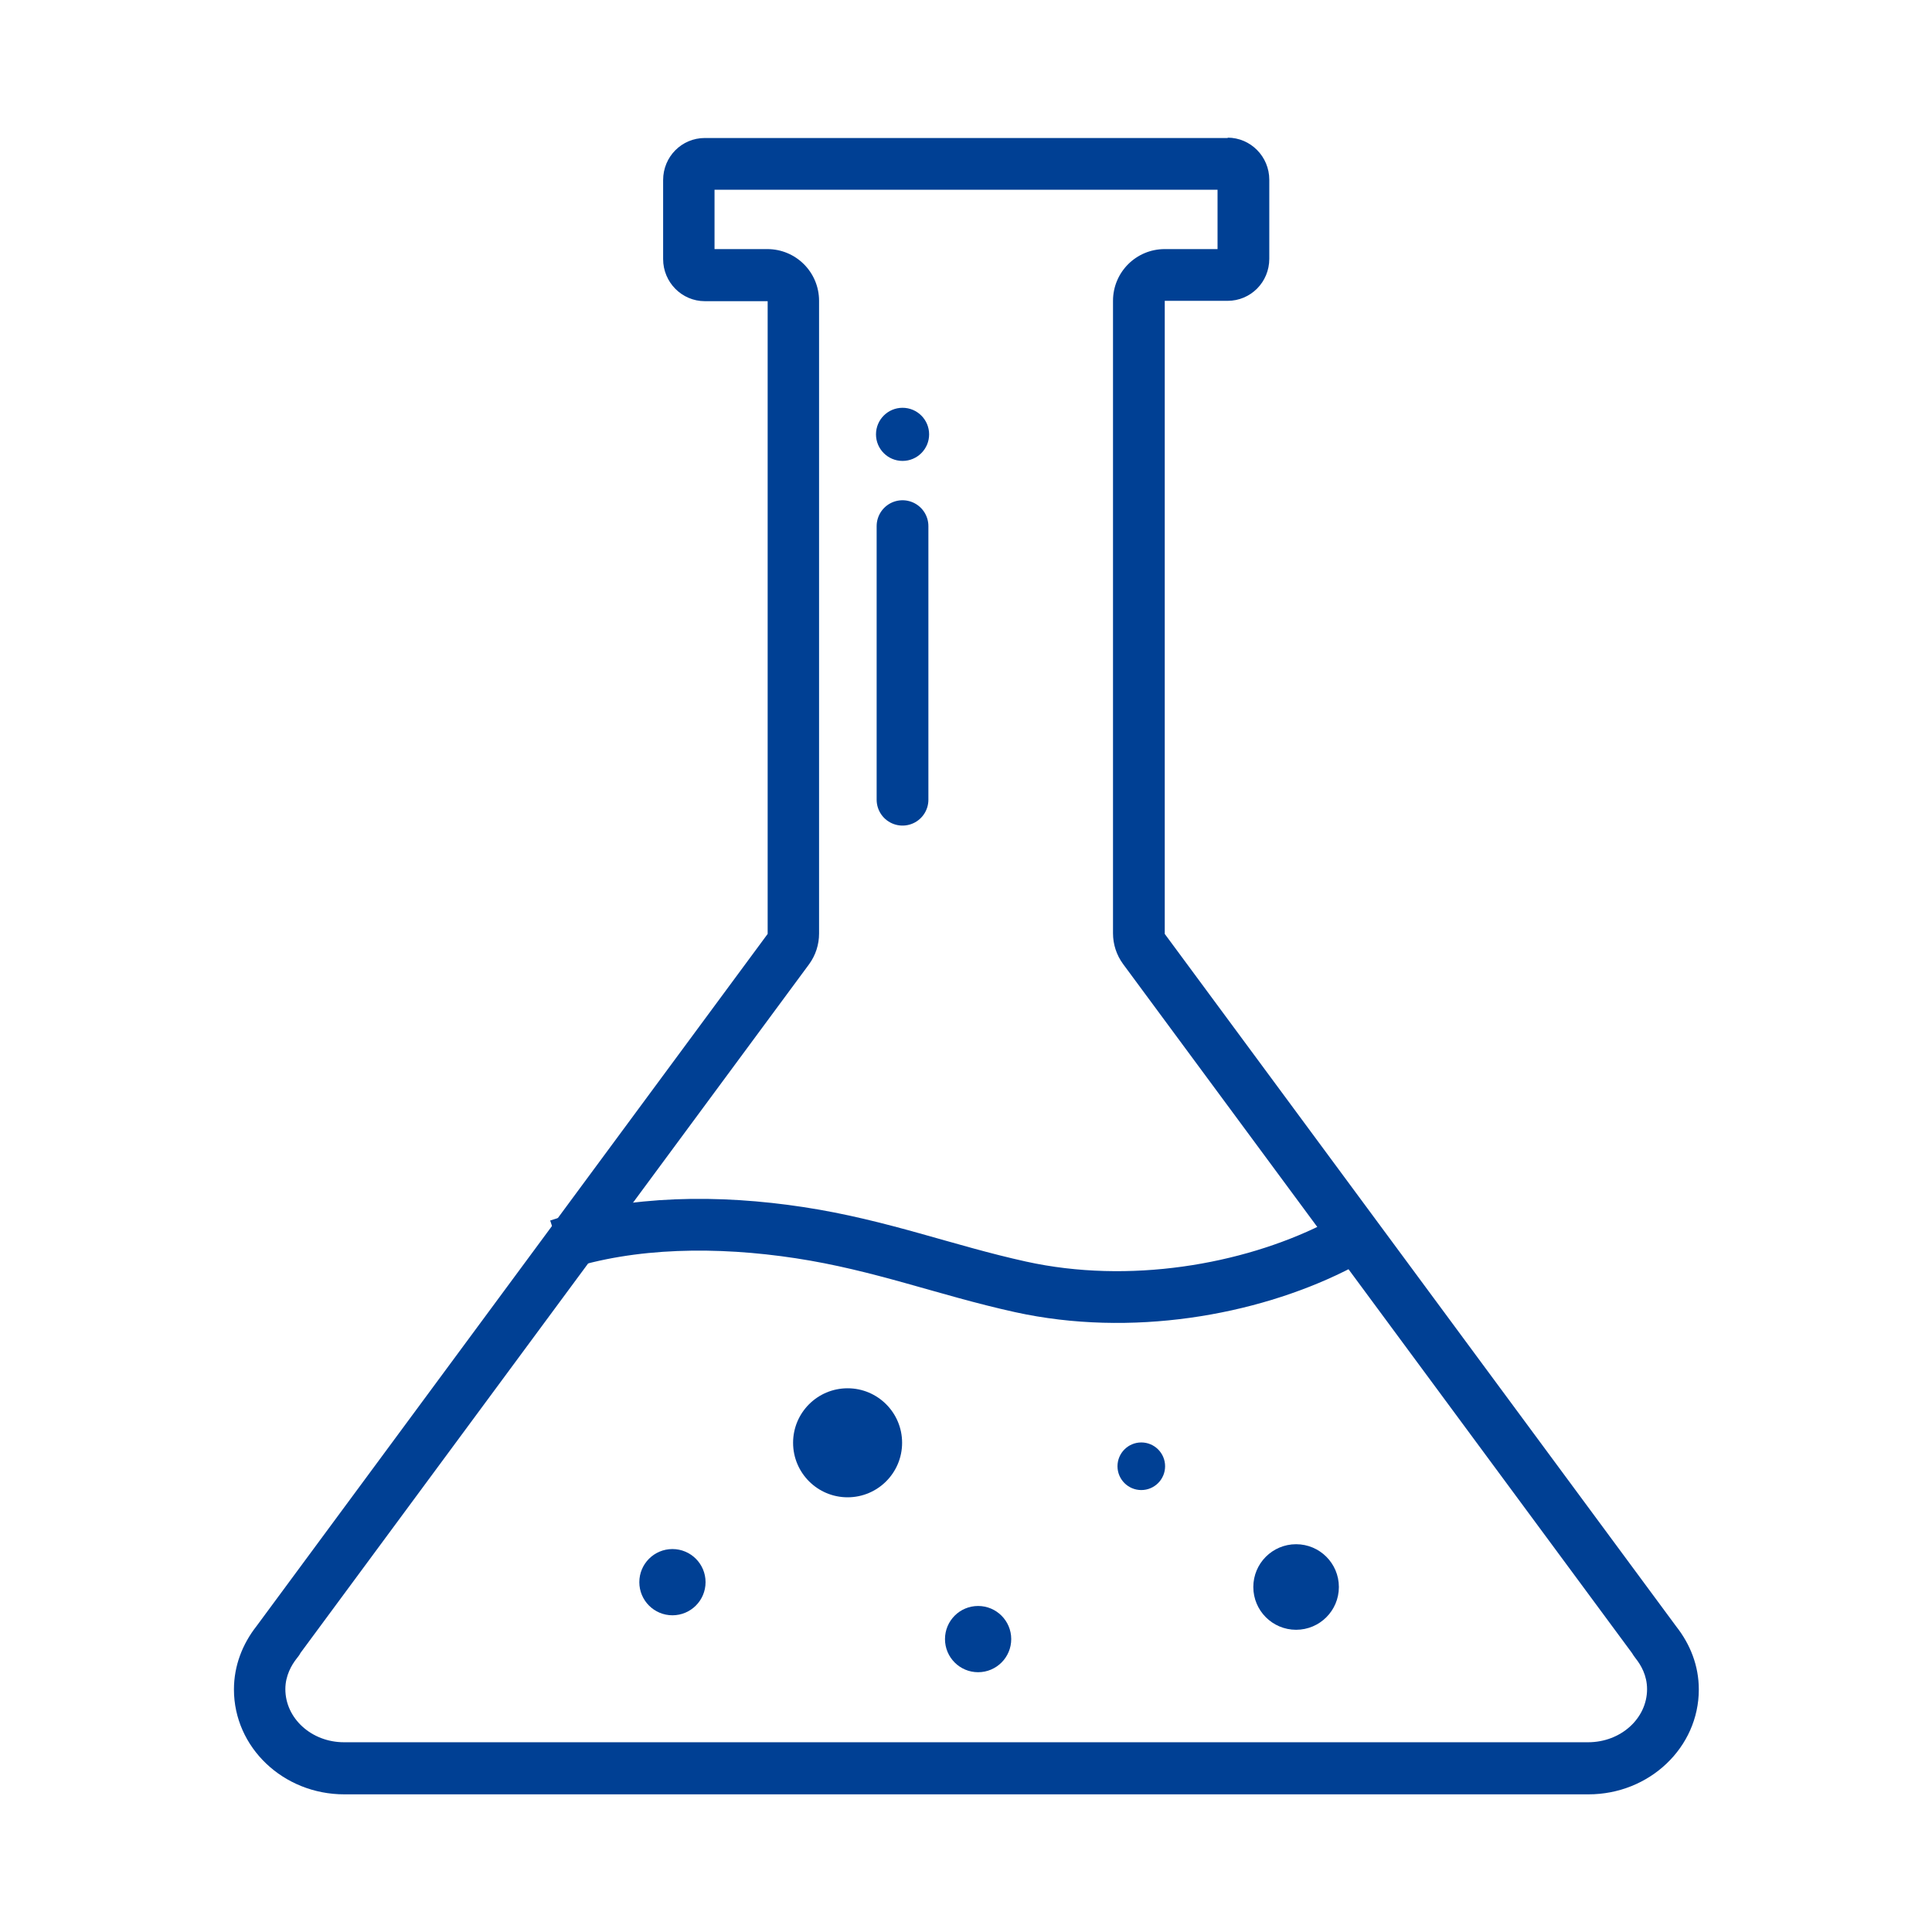 <svg width="56" height="56" viewBox="0 0 56 56" fill="none" xmlns="http://www.w3.org/2000/svg">
<g clip-path="url(#clip0_119_11082)">
<path d="M19.491 46.82C20.021 46.82 20.451 46.39 20.451 45.86C20.451 45.33 20.021 44.9 19.491 44.9C18.961 44.9 18.531 45.33 18.531 45.86C18.531 46.39 18.961 46.82 19.491 46.82Z" fill="#004094"/>
<path d="M24.568 43.4C25.441 43.4 26.148 42.693 26.148 41.82C26.148 40.947 25.441 40.24 24.568 40.24C23.696 40.24 22.988 40.947 22.988 41.82C22.988 42.693 23.696 43.4 24.568 43.4Z" fill="#004094"/>
<path d="M33.081 43.19C33.462 43.19 33.771 42.881 33.771 42.5C33.771 42.119 33.462 41.81 33.081 41.81C32.7 41.81 32.391 42.119 32.391 42.5C32.391 42.881 32.7 43.19 33.081 43.19Z" fill="#004094"/>
<path d="M28.351 48.47C28.881 48.47 29.311 48.04 29.311 47.51C29.311 46.98 28.881 46.55 28.351 46.55C27.82 46.55 27.391 46.98 27.391 47.51C27.391 48.04 27.82 48.47 28.351 48.47Z" fill="#004094"/>
<path d="M37.568 47.24C38.253 47.24 38.808 46.685 38.808 46C38.808 45.315 38.253 44.76 37.568 44.76C36.883 44.76 36.328 45.315 36.328 46C36.328 46.685 36.883 47.24 37.568 47.24Z" fill="#004094"/>
<path d="M16.18 36.09C18.33 35.39 20.82 35.37 23.18 35.73C25.54 36.09 27.4 36.82 29.58 37.3C32.76 38 36.19 37.39 38.65 36.17C38.95 36.02 39.25 35.86 39.51 35.69" stroke="#004094" stroke-width="1.5" stroke-miterlimit="10"/>
<path d="M26.161 13.36C26.586 13.36 26.931 13.015 26.931 12.59C26.931 12.165 26.586 11.82 26.161 11.82C25.735 11.82 25.391 12.165 25.391 12.59C25.391 13.015 25.735 13.36 26.161 13.36Z" fill="#004094"/>
<path d="M26.16 15.25V23.18" stroke="#004094" stroke-width="1.5" stroke-linecap="round" stroke-linejoin="round"/>
<path d="M35.291 5.5V7.22H33.761C32.931 7.22 32.261 7.89 32.261 8.72V27.05C32.261 27.37 32.361 27.68 32.551 27.94L47.301 47.91C47.331 47.96 47.371 48.02 47.411 48.07C47.561 48.26 47.741 48.56 47.741 48.96C47.741 49.81 46.981 50.5 46.031 50.5H45.521H27.991H9.971C9.031 50.5 8.271 49.81 8.271 48.96C8.271 48.57 8.451 48.26 8.601 48.07C8.641 48.02 8.681 47.97 8.711 47.91L23.451 27.95C23.641 27.69 23.741 27.38 23.741 27.06V8.72C23.741 7.89 23.071 7.22 22.241 7.22H20.711V5.5H35.301M35.591 4H20.431C19.761 4 19.221 4.54 19.221 5.22V7.51C19.221 8.18 19.761 8.73 20.431 8.73H22.251V27.07L7.431 47.14C7.031 47.65 6.781 48.28 6.781 48.97C6.781 50.65 8.211 52.01 9.981 52.01H10.501H27.991H46.041C47.811 52.01 49.241 50.65 49.241 48.97C49.241 48.28 48.991 47.66 48.591 47.15L33.761 27.07V8.72H35.581C36.251 8.72 36.791 8.18 36.791 7.5V5.21C36.791 4.54 36.251 3.99 35.581 3.99L35.591 4Z" fill="#004094"/>
</g>
<defs>
<clipPath id="clip0_119_11082">
<rect width="56" height="56" fill="white"/>
</clipPath>
</defs>
</svg>
